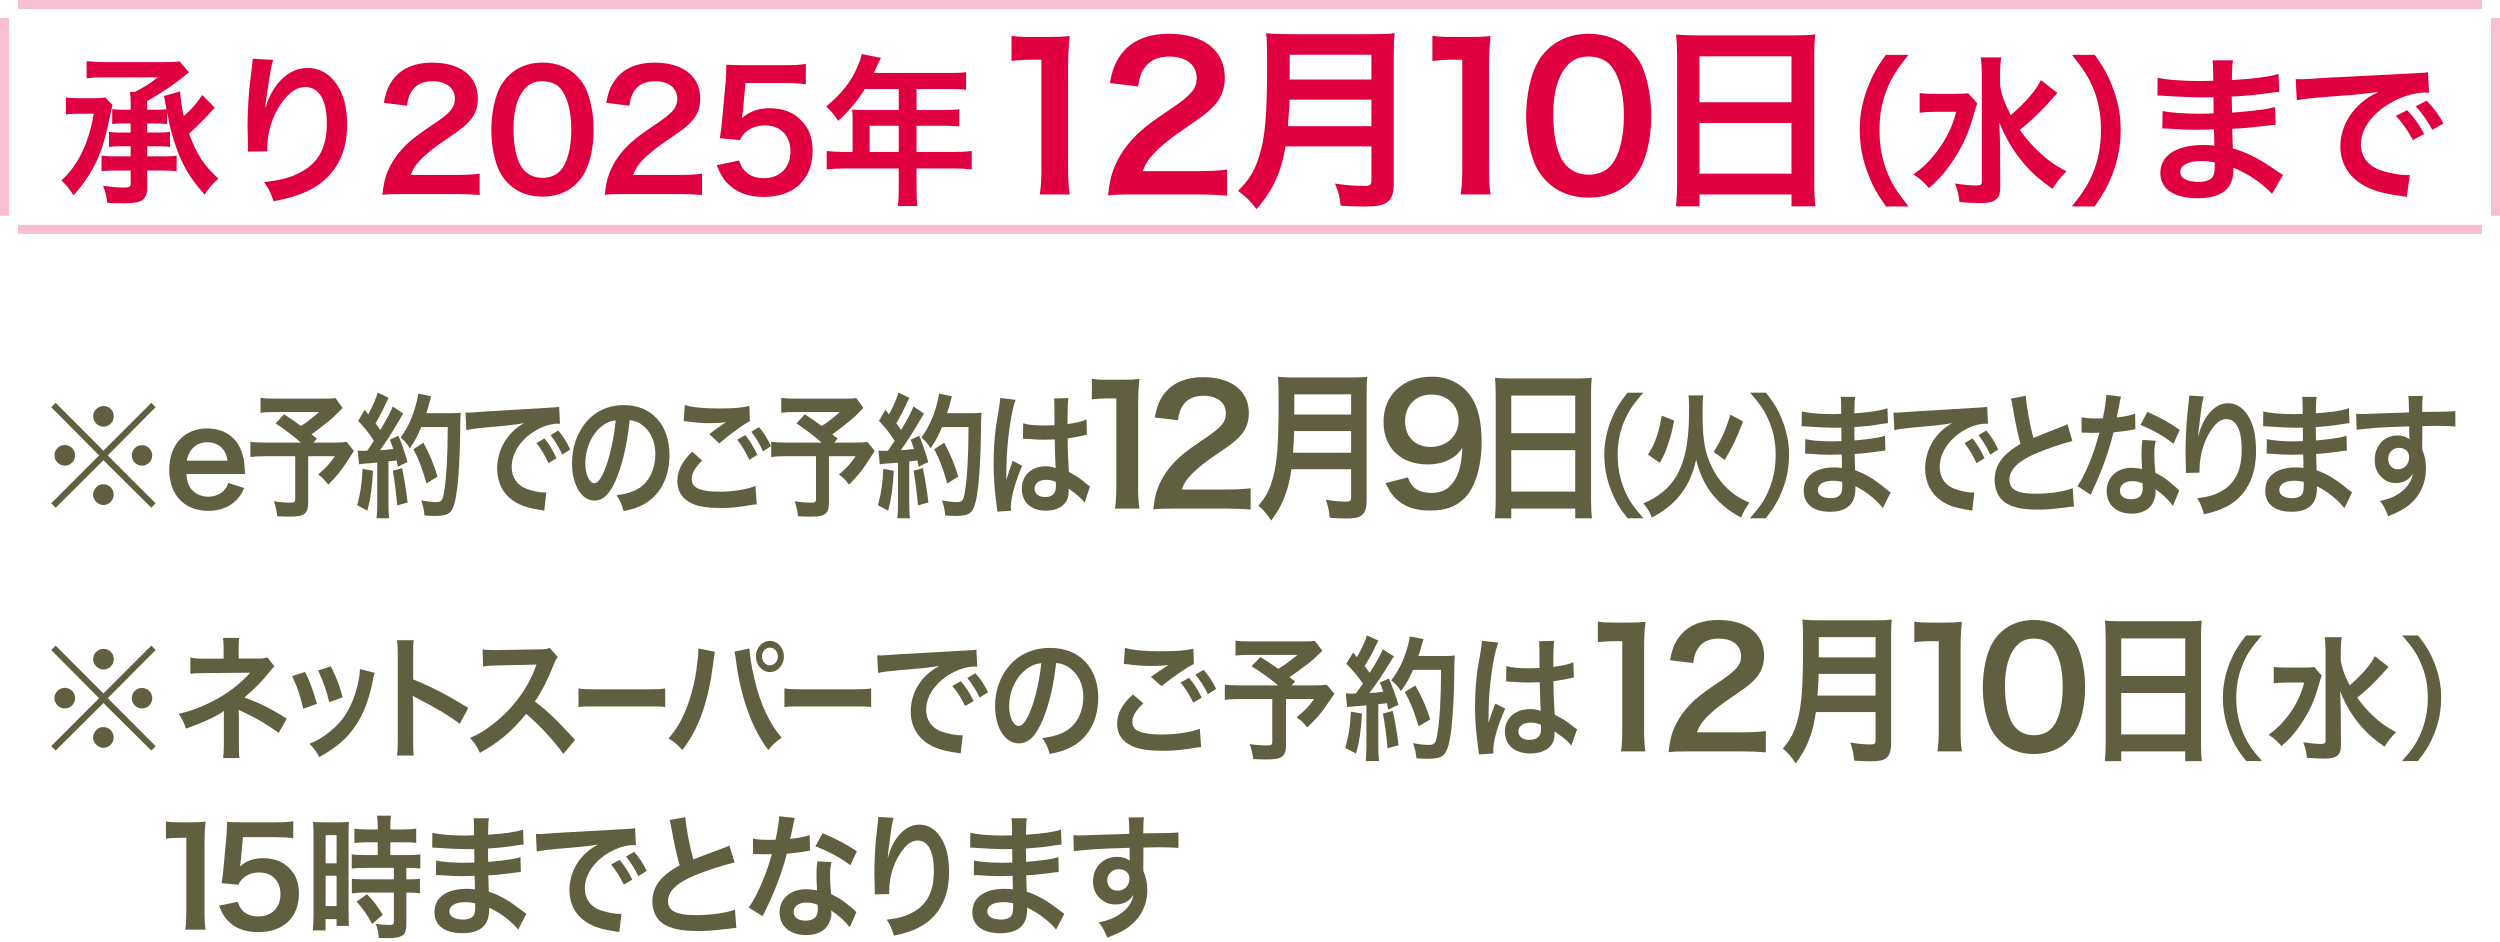 <?xml version="1.0" encoding="UTF-8"?>
<svg id="_レイヤー_2" xmlns="http://www.w3.org/2000/svg" version="1.1" viewBox="0 0 556 209.53">
  <!-- Generator: Adobe Illustrator 29.8.2, SVG Export Plug-In . SVG Version: 2.1.1 Build 3)  -->
  <defs>
    <style>
      .st0, .st1 {
        fill: #e00040;
      }

      .st1 {
        isolation: isolate;
        opacity: .25;
      }

      .st2 {
        fill: #606040;
      }
    </style>
  </defs>
  <g>
    <path class="st2" d="M33.649,89.582l.96.989-10.649,10.71,10.649,10.649-.96.99-10.649-10.56-10.62,10.56-.99-.99,10.65-10.649-10.65-10.71.99-.989,10.62,10.649,10.649-10.649ZM16.7,101.251c0,1.29-1.02,2.311-2.28,2.311s-2.31-1.051-2.31-2.311,1.02-2.279,2.31-2.279c1.26,0,2.28,1.02,2.28,2.279ZM25.279,110.011c0,1.26-1.05,2.31-2.28,2.31-1.2,0-2.31-1.109-2.31-2.31,0-1.14,1.08-2.31,2.1-2.31.03,0,.06,0,.09.029q.03.03.06.03l.06-.06c1.26,0,2.28,1.02,2.28,2.31ZM25.309,92.581c0,1.29-1.02,2.311-2.28,2.311s-2.31-1.05-2.31-2.311c0-1.26,1.05-2.279,2.31-2.279s2.28,1.02,2.28,2.279ZM33.859,101.281c0,1.26-1.02,2.28-2.28,2.28s-2.28-1.02-2.28-2.28,1.02-2.28,2.28-2.28,2.28,1.02,2.28,2.28Z"/>
    <path class="st2" d="M41.45,105.421c.15,1.65.42,2.49,1.11,3.36.87,1.079,2.22,1.68,3.75,1.68,1.47,0,2.73-.54,3.6-1.5.36-.42.57-.75.87-1.56l3.54,1.14c-.69,1.44-1.08,2.01-1.83,2.76-1.56,1.53-3.66,2.31-6.18,2.31-5.31,0-8.669-3.54-8.669-9.149,0-5.55,3.33-9.18,8.46-9.18,3.51,0,6.269,1.74,7.47,4.74.57,1.44.78,2.519.87,4.56,0,.06,0,.15.06.84h-13.049ZM50.6,102.451c-.21-1.32-.57-2.13-1.32-2.88-.81-.81-1.83-1.2-3.24-1.2-2.34,0-4.05,1.56-4.5,4.08h9.06Z"/>
    <path class="st2" d="M76.19,90.722c-1.708,1.77-1.861,1.92-2.958,2.85-1.555,1.23-2.626,2.07-3.952,3.03.561.42.586.45,1.198.93l-.765.9h4.564c1.479,0,2.295-.06,2.83-.15l1.606,2.01c-.025.03-.586.87-1.657,2.55-1.198,1.86-2.167,3.061-4.054,4.95-.816-1.08-1.3-1.59-2.244-2.25,1.887-1.65,2.55-2.4,3.697-4.08h-5.915v10.319c0,2.46-.841,3.12-3.978,3.12-.842,0-2.116-.03-2.907-.09-.153-1.32-.332-2.13-.74-3.33,1.53.24,2.422.3,3.723.3.842,0,1.02-.149,1.02-.81v-9.51h-6.757c-1.428,0-2.32.06-3.212.181v-3.391c.816.12,1.683.181,3.34.181h7.879c-2.167-1.86-3.468-2.82-5.609-4.26l1.861-2.04c1.683,1.08,2.244,1.5,3.748,2.609,1.3-.81,1.836-1.2,4.054-3.09h-9.944c-1.632,0-2.218.03-3.085.15v-3.33c.892.15,1.657.18,3.136.18h11.346c1.122,0,1.581-.029,2.193-.12l1.581,2.19Z"/>
    <path class="st2" d="M82.95,104.701c-.179,3.75-.536,6.269-1.25,8.88l-2.269-1.23c.714-2.58,1.045-4.649,1.199-8.069l2.32.42ZM79.559,100.171c.383.06.587.09,1.097.09.178,0,.434,0,1.02-.029.867-1.26.969-1.41,1.478-2.19-1.377-2.069-1.632-2.399-3.493-4.439l1.454-2.49c.357.51.51.69.765,1.05.969-1.739,1.861-3.779,2.117-4.859l2.422,1.17c-.153.27-.255.479-.535,1.08-.586,1.38-1.734,3.569-2.372,4.59.434.6.714.96,1.071,1.5,1.657-2.82,2.397-4.26,2.753-5.25l2.346,1.59c-.255.33-.408.63-.841,1.38-1.428,2.49-3.212,5.28-4.309,6.75,1.504-.09,1.606-.09,2.907-.271-.23-.75-.332-1.05-.739-2.039l1.912-.9c.663,1.53,1.352,3.54,2.014,5.85l-2.142,1.05c-.127-.69-.178-.93-.28-1.41-.765.091-1.352.181-1.81.21v9.45c0,1.5.051,2.31.153,3.21h-2.805c.102-.9.153-1.71.153-3.21v-9.18c-1.097.09-1.887.15-2.397.21-1.096.09-1.173.09-1.657.18l-.281-3.09ZM89.426,104.101c.536,2.641.943,5.13,1.224,7.65l-2.32.66c-.179-2.311-.536-5.34-.969-7.71l2.065-.601ZM93.685,94.982c-.918,2.16-1.352,3-2.55,4.74-.51-.931-1.097-1.62-2.04-2.431,1.275-1.71,2.346-3.84,3.009-5.97.484-1.5.79-2.79.918-3.779l2.856.6q-.127.39-.331,1.23c-.332,1.23-.434,1.59-.74,2.519h5.559c1.071,0,1.53-.03,2.091-.12q-.102.96-.127,5.22c-.025,3.42-.306,8.64-.586,11.1-.408,3.45-.867,5.1-1.708,5.88-.586.54-1.606.78-3.264.78-.663,0-1.453-.03-2.371-.12-.127-1.32-.306-2.07-.714-3.36,1.3.271,2.448.391,3.34.391,1.147,0,1.428-.36,1.734-2.221.51-2.909.816-8.22.816-14.459h-5.89ZM94.857,107.521c-1.071-3.659-1.581-5.01-2.907-7.619l2.218-1.44c1.504,2.82,2.167,4.44,3.136,7.53l-2.448,1.529Z"/>
    <path class="st2" d="M103.529,91.741c.561.03.841.03.969.03q.459,0,4.207-.3c1.861-.12,6.221-.391,13.029-.78,2.091-.12,2.218-.12,2.627-.24l.178,3.811q-.28-.03-.535-.03c-1.53,0-3.417.6-5.048,1.62-3.238,1.98-5.151,4.979-5.151,8.01,0,2.34,1.25,4.14,3.391,4.89,1.25.45,2.881.78,3.799.78.025,0,.255,0,.51-.03l-.459,4.08c-.331-.091-.382-.091-.867-.181-2.805-.42-4.411-.96-5.966-1.98-2.346-1.56-3.646-4.11-3.646-7.229,0-2.55.867-5.07,2.422-7.05.969-1.23,1.887-2.04,3.544-3.03-2.065.36-3.647.54-8.593.96-2.269.21-3.442.39-4.232.6l-.179-3.93ZM121.097,97.501c1.122,1.41,1.81,2.55,2.677,4.41l-1.785,1.11c-.842-1.83-1.556-3.03-2.677-4.471l1.785-1.05ZM125.049,101.131c-.765-1.649-1.606-3.06-2.601-4.35l1.708-1.05c1.147,1.38,1.861,2.519,2.652,4.229l-1.759,1.17Z"/>
    <path class="st2" d="M137.392,105.692c-1.454,3.869-3.085,5.64-5.176,5.64-2.907,0-4.998-3.481-4.998-8.31,0-3.3.995-6.391,2.805-8.73,2.142-2.76,5.151-4.199,8.771-4.199,6.119,0,10.097,4.38,10.097,11.129,0,5.19-2.294,9.33-6.196,11.19-1.224.6-2.218.899-4.003,1.26-.434-1.59-.739-2.25-1.556-3.51,2.346-.36,3.876-.84,5.074-1.65,2.218-1.44,3.544-4.29,3.544-7.5,0-2.88-1.096-5.22-3.136-6.659-.79-.54-1.454-.78-2.576-.9-.484,4.71-1.377,8.85-2.651,12.24ZM133.644,94.951c-2.142,1.8-3.468,4.89-3.468,8.1,0,2.46.892,4.41,2.014,4.41.841,0,1.708-1.26,2.627-3.84.969-2.7,1.81-6.75,2.116-10.14-1.326.18-2.244.6-3.289,1.47Z"/>
    <path class="st2" d="M156.16,102.421c-1.606,1.59-2.32,2.85-2.32,4.14,0,1.95,1.861,2.79,6.17,2.79,3.034,0,6.374-.54,8.006-1.29l.281,4.11c-.459.029-.536.029-1.122.12-3.06.54-4.691.69-6.884.69-2.779,0-5.023-.33-6.375-.99-2.192-1.02-3.264-2.669-3.264-5.01,0-2.31.995-4.289,3.29-6.539l2.218,1.98ZM152.284,90.092c1.963.54,4.233.75,7.649.75,3.238,0,5.048-.15,6.731-.57l.102,3.39c-1.53.78-4.666,3.09-6.808,4.95l-2.218-2.07c1.606-1.199,1.887-1.409,2.524-1.83.255-.18.332-.239.663-.479.204-.12.23-.12.56-.36-1.122.181-2.218.24-3.824.24-1.3,0-3.417-.149-4.666-.36-.306-.029-.485-.06-.586-.06-.051,0-.179-.03-.357-.03l.229-3.569ZM165.747,96.751c1.122,1.41,1.81,2.55,2.677,4.41l-1.785,1.11c-.842-1.83-1.556-3.03-2.677-4.47l1.785-1.051ZM169.699,100.381c-.765-1.649-1.606-3.06-2.601-4.35l1.708-1.05c1.147,1.38,1.861,2.519,2.652,4.229l-1.759,1.17Z"/>
    <path class="st2" d="M192.012,90.722c-1.708,1.77-1.861,1.92-2.958,2.85-1.555,1.23-2.626,2.07-3.952,3.03.561.42.586.45,1.198.93l-.765.9h4.564c1.479,0,2.295-.06,2.83-.15l1.606,2.01c-.025.03-.586.87-1.657,2.55-1.198,1.86-2.167,3.061-4.054,4.95-.816-1.08-1.3-1.59-2.244-2.25,1.887-1.65,2.55-2.4,3.697-4.08h-5.915v10.319c0,2.46-.841,3.12-3.978,3.12-.842,0-2.116-.03-2.907-.09-.153-1.32-.332-2.13-.74-3.33,1.53.24,2.422.3,3.723.3.842,0,1.02-.149,1.02-.81v-9.51h-6.757c-1.428,0-2.32.06-3.212.181v-3.391c.816.12,1.683.181,3.34.181h7.879c-2.167-1.86-3.468-2.82-5.609-4.26l1.861-2.04c1.683,1.08,2.244,1.5,3.748,2.609,1.3-.81,1.836-1.2,4.054-3.09h-9.944c-1.632,0-2.218.03-3.085.15v-3.33c.892.15,1.657.18,3.136.18h11.346c1.122,0,1.581-.029,2.193-.12l1.581,2.19Z"/>
    <path class="st2" d="M198.771,104.701c-.179,3.75-.536,6.269-1.25,8.88l-2.269-1.23c.714-2.58,1.045-4.649,1.199-8.069l2.32.42ZM195.38,100.171c.382.06.586.09,1.096.09.178,0,.434,0,1.02-.029.867-1.26.969-1.41,1.478-2.19-1.377-2.069-1.632-2.399-3.493-4.439l1.454-2.49c.357.51.51.69.765,1.05.969-1.739,1.861-3.779,2.117-4.859l2.422,1.17c-.153.27-.255.479-.535,1.08-.586,1.38-1.734,3.569-2.372,4.59.434.6.714.96,1.071,1.5,1.657-2.82,2.397-4.26,2.753-5.25l2.346,1.59c-.255.33-.408.63-.841,1.38-1.428,2.49-3.212,5.28-4.309,6.75,1.504-.09,1.606-.09,2.907-.271-.23-.75-.332-1.05-.739-2.039l1.912-.9c.663,1.53,1.352,3.54,2.014,5.85l-2.142,1.05c-.127-.69-.178-.93-.28-1.41-.765.091-1.352.181-1.81.21v9.45c0,1.5.051,2.31.153,3.21h-2.805c.102-.9.153-1.71.153-3.21v-9.18c-1.097.09-1.887.15-2.397.21-1.096.09-1.173.09-1.657.18l-.28-3.09ZM205.247,104.101c.536,2.641.943,5.13,1.224,7.65l-2.32.66c-.179-2.311-.536-5.34-.969-7.71l2.065-.601ZM209.505,94.982c-.918,2.16-1.352,3-2.55,4.74-.51-.931-1.097-1.62-2.04-2.431,1.275-1.71,2.346-3.84,3.009-5.97.484-1.5.79-2.79.918-3.779l2.856.6q-.128.39-.332,1.23c-.332,1.23-.434,1.59-.74,2.519h5.559c1.071,0,1.53-.03,2.091-.12q-.102.96-.127,5.22c-.025,3.42-.306,8.64-.586,11.1-.408,3.45-.867,5.1-1.708,5.88-.586.54-1.606.78-3.264.78-.663,0-1.453-.03-2.371-.12-.127-1.32-.306-2.07-.714-3.36,1.3.271,2.448.391,3.34.391,1.147,0,1.428-.36,1.734-2.221.51-2.909.816-8.22.816-14.459h-5.89ZM210.678,107.521c-1.071-3.659-1.581-5.01-2.907-7.619l2.218-1.44c1.504,2.82,2.167,4.44,3.136,7.53l-2.448,1.529Z"/>
    <path class="st2" d="M221.797,113.791c-.025-.301-.025-.48-.127-1.17-.484-3.511-.689-6.391-.689-9.54,0-2.7.153-5.34.484-7.949q.128-.9.689-4.29c.179-1.05.281-1.92.281-2.22v-.12l3.442.42c-1.045,2.609-2.014,9.839-2.04,15.06q-.025,1.079-.025,1.56v.479c0,.24,0,.301-.026.631h.026q.127-.33.306-.87c.051-.21.179-.54.306-1.02q.23-.63.484-1.35c.051-.09.077-.18.306-.93l2.116,1.109c-1.504,3.481-2.524,7.2-2.524,9.18,0,.21,0,.24.051.81l-3.06.21ZM227.56,94.142c1.198.359,2.524.479,4.615.479.893,0,1.454,0,2.346-.06,0-1.77-.025-3.269-.025-4.5,0-.66-.025-1.11-.076-1.44l3.187-.091c-.127.841-.179,2.28-.179,4.41v1.38c1.326-.18,2.448-.42,3.442-.72q.153-.06.561-.24l.204-.06.102,3.39c-.255.03-.28.03-.739.149-.867.211-2.193.48-3.544.66v.66c0,1.68,0,1.74.255,6.78,1.836,1.02,2.473,1.44,4.003,2.729.332.27.459.36.714.51l-1.224,3.63c-.434-.6-1.198-1.38-1.913-1.92-.867-.66-1.453-1.109-1.606-1.23v.42c0,.66-.077,1.26-.204,1.68-.586,1.77-2.371,2.82-4.845,2.82-3.34,0-5.38-1.86-5.38-4.92,0-2.91,2.167-4.95,5.252-4.95.943,0,1.581.12,2.269.42-.077-.75-.102-2.22-.204-6.39-1.02.03-1.632.06-2.295.06-.943,0-1.963-.03-3.162-.15-.357,0-.637-.03-.765-.03-.23-.03-.383-.03-.434-.03-.127-.029-.204-.029-.255-.029-.026,0-.077,0-.153.029l.051-3.449ZM232.736,106.711c-1.632,0-2.652.75-2.652,1.98,0,1.11.918,1.86,2.346,1.86.943,0,1.683-.33,2.065-.93.23-.36.332-.81.332-1.62v-.81c-.841-.359-1.326-.479-2.091-.479Z"/>
    <path class="st2" d="M247.975,113.112c.216-1.403.288-2.808.288-4.679v-19.834h-1.728c-1.332,0-2.376.072-3.708.216v-4.571c1.116.18,1.908.216,3.6.216h3.312c1.835,0,2.376-.036,3.671-.18-.216,2.124-.288,3.779-.288,5.939v18.214c0,1.907.072,3.203.288,4.679h-5.436Z"/>
    <path class="st2" d="M261.152,113.112c-2.808,0-3.384.036-4.644.181.216-2.052.468-3.312.936-4.607.972-2.628,2.591-4.932,4.931-7.056,1.26-1.115,2.34-1.943,5.939-4.356,3.312-2.268,4.319-3.455,4.319-5.291,0-2.448-1.908-3.96-4.967-3.96-2.088,0-3.672.721-4.572,2.124-.612.864-.864,1.656-1.116,3.312l-5.147-.612c.504-2.735,1.152-4.211,2.484-5.759,1.8-2.088,4.644-3.204,8.243-3.204,6.299,0,10.187,3.024,10.187,7.955,0,2.376-.792,4.104-2.556,5.76-1.008.935-1.368,1.224-6.047,4.428-1.584,1.115-3.383,2.627-4.283,3.6-1.08,1.151-1.512,1.871-2.052,3.239h10.079c2.268,0,4.067-.108,5.255-.288v4.751c-1.692-.144-3.132-.216-5.436-.216h-11.554Z"/>
    <path class="st2" d="M287.207,104.365c-.275,1.836-.52,3.024-.888,4.284-.826,2.735-1.866,4.823-3.609,7.127-.888-1.404-1.652-2.304-2.846-3.312,1.713-2.016,2.57-3.636,3.273-6.335.918-3.348,1.224-7.56,1.224-16.918,0-2.592-.03-4.176-.152-5.436,1.192.144,2.019.18,3.579.18h12.758c1.683,0,2.509-.036,3.549-.18-.122.972-.153,1.943-.153,4.067v23.325c0,1.8-.336,2.844-1.102,3.42-.673.539-1.529.72-3.549.72-.979,0-1.988-.036-3.549-.144-.184-1.728-.367-2.556-.887-4.031,1.56.288,3.243.432,4.497.432.918,0,1.132-.18,1.132-.972v-6.228h-13.277ZM300.484,100.695v-4.823h-12.666c0,1.115-.06,1.907-.244,4.823h12.91ZM300.484,92.199v-4.499h-12.635v4.499h12.635Z"/>
    <path class="st2" d="M313.099,106.165c.433,1.044.685,1.513,1.116,1.98.899.972,2.304,1.476,4.14,1.476,1.728,0,3.06-.468,4.067-1.476,1.8-1.728,2.628-4.319,2.808-8.567-.684,1.008-1.08,1.44-1.908,2.052-1.619,1.116-3.455,1.656-5.831,1.656-5.976,0-9.791-3.672-9.791-9.467,0-3.672,1.62-6.659,4.572-8.459,1.655-1.044,3.815-1.584,6.299-1.584,4.607,0,8.387,2.699,9.898,7.091.685,1.944,1.044,4.5,1.044,7.451,0,5.436-1.44,10.187-3.815,12.49-1.907,1.908-4.247,2.736-7.667,2.736-3.023,0-5.147-.648-6.947-2.088-1.224-.972-1.907-1.908-2.951-3.996l4.967-1.296ZM324.401,93.531c0-3.384-2.483-5.796-6.047-5.796-3.456,0-5.867,2.448-5.867,5.903,0,3.492,2.231,5.76,5.723,5.76,3.528,0,6.191-2.519,6.191-5.867Z"/>
    <path class="st2" d="M332.648,87.844c0-1.403-.061-2.664-.153-3.852.98.144,1.989.18,3.397.18h14.808c1.438,0,2.386-.035,3.304-.18-.122,1.368-.153,2.412-.153,3.672v23.253c0,1.872.061,3.06.184,4.356h-3.701v-2.16h-14.227v2.16h-3.641c.122-1.224.184-2.664.184-4.356v-23.073ZM336.106,96.339h14.227v-8.352h-14.227v8.352ZM336.106,109.333h14.227v-9.215h-14.227v9.215Z"/>
    <path class="st2" d="M361.957,115.261c-1.92-2.46-2.7-3.81-3.63-6.12-1.02-2.64-1.53-5.189-1.53-7.949,0-2.67.48-5.13,1.5-7.74.93-2.31,1.74-3.659,3.63-6.119h3.54c-2.28,2.609-3.18,3.96-4.11,6.06-1.08,2.43-1.59,4.979-1.59,7.8,0,2.88.54,5.519,1.62,8.01.93,2.13,1.86,3.479,4.11,6.06h-3.54Z"/>
    <path class="st2" d="M378.808,87.932c-.128.84-.153,1.47-.153,4.229,0,4.8.383,7.561,1.402,10.229,1.122,2.851,2.856,5.28,4.972,7.021,1.275,1.02,2.397,1.68,4.055,2.399-.893,1.23-1.275,1.86-1.861,3.3-2.474-1.29-4.436-2.85-6.146-4.859-1.81-2.19-3.06-4.74-3.85-8.01-.816,3.63-2.192,6.42-4.283,8.699-1.48,1.59-3.111,2.851-5.584,4.17-.484-1.29-.943-2.069-1.887-3.149,3.416-1.47,5.839-3.45,7.394-6.15,1.046-1.8,1.887-4.35,2.269-6.839.357-2.311.51-4.62.51-7.891,0-1.68-.025-2.399-.127-3.149h3.289ZM366.518,101.131c1.02-1.649,1.428-2.55,1.989-4.199.459-1.44.714-2.431,1.045-4.5l2.779,1.109c-.408,2.13-.689,3.24-1.249,4.95-.612,1.89-.995,2.76-1.938,4.439l-2.626-1.8ZM381.128,100.531c1.784-2.94,2.702-4.979,3.723-8.31l2.805,1.5c-1.505,3.93-2.168,5.34-4.08,8.579l-2.447-1.77Z"/>
    <path class="st2" d="M389.183,115.261c2.25-2.58,3.18-3.93,4.11-6.06,1.08-2.49,1.62-5.101,1.62-8.01,0-2.851-.511-5.37-1.591-7.8-.93-2.1-1.829-3.45-4.109-6.06h3.54c1.92,2.46,2.699,3.81,3.63,6.119,1.02,2.61,1.5,5.04,1.5,7.74,0,2.79-.48,5.31-1.53,7.949-.93,2.311-1.71,3.66-3.63,6.12h-3.54Z"/>
    <path class="st2" d="M418.741,113.011c-1.122-1.47-2.881-3-4.717-4.11-.56-.359-.765-.449-1.377-.75v.33c0,1.891-.459,3.181-1.428,4.05-.969.87-2.346,1.29-4.207,1.29-3.723,0-5.864-1.71-5.864-4.68,0-3.269,2.524-5.189,6.808-5.189.612,0,1.045.03,1.708.12q0-.36-.025-.721v-.659q-.025-.42-.051-1.62c-1.224.03-2.015.06-2.55.06-1.556,0-2.499-.029-4.615-.21-.331-.029-.586-.029-.969-.029l.051-3.24c1.097.3,3.519.51,5.941.51.51,0,1.377-.03,2.091-.06,0-.271,0-1.29-.025-3-.816.03-1.225.03-1.606.03-1.25,0-4.539-.15-6.247-.301-.28-.029-.484-.029-.561-.029h-.407l.025-3.33c1.3.39,3.927.63,6.858.63.408,0,1.275-.03,1.912-.06-.025-3-.025-3.03-.127-3.78h3.238c-.128.81-.153,1.2-.179,3.66,3.468-.24,5.686-.57,7.344-1.141l.127,3.33q-.56.03-2.015.271c-2.243.359-3.237.449-5.481.6.025.75.025,1.11.051,2.97q1.275-.09,3.621-.39c1.606-.24,2.014-.3,3.161-.66l.077,3.3c-.434.03-1.071.12-1.658.21-.382.06-1.529.21-3.441.42-.357.03-.739.06-1.734.12q.077,2.91.102,3.63c2.243.78,4.232,1.95,6.986,4.229.434.33.56.45.918.69l-1.734,3.51ZM407.599,106.921c-2.065,0-3.314.78-3.314,2.07,0,1.109,1.097,1.8,2.907,1.8,1.07,0,1.861-.36,2.218-.96.204-.391.306-1.02.306-1.92v-.721c-.841-.21-1.351-.27-2.116-.27Z"/>
    <path class="st2" d="M421.114,91.741c.561.03.842.03.97.03q.458,0,4.207-.3c1.861-.12,6.221-.391,13.029-.78,2.091-.12,2.218-.12,2.626-.24l.179,3.811q-.28-.03-.536-.03c-1.529,0-3.416.6-5.048,1.62-3.238,1.98-5.151,4.979-5.151,8.01,0,2.34,1.25,4.14,3.392,4.89,1.249.45,2.881.78,3.8.78.025,0,.255,0,.51-.03l-.459,4.08c-.332-.091-.383-.091-.867-.181-2.805-.42-4.411-.96-5.967-1.98-2.346-1.56-3.646-4.11-3.646-7.229,0-2.55.866-5.07,2.422-7.05.969-1.23,1.887-2.04,3.544-3.03-2.065.36-3.647.54-8.593.96-2.269.21-3.441.39-4.232.6l-.179-3.93ZM438.683,97.501c1.122,1.41,1.81,2.55,2.677,4.41l-1.784,1.11c-.842-1.83-1.556-3.03-2.678-4.471l1.785-1.05ZM442.635,101.131c-.765-1.649-1.606-3.06-2.601-4.35l1.708-1.05c1.147,1.38,1.861,2.519,2.651,4.229l-1.759,1.17Z"/>
    <path class="st2" d="M450.541,88.022c.102,2.01.867,6.33,1.683,9.39q1.657-.72,6.604-2.64c.459-.18.587-.24.97-.45l1.096,3.78c-2.218.51-5.559,1.649-8.414,2.88-3.723,1.619-5.584,3.539-5.584,5.699,0,2.19,1.734,3.12,5.839,3.12,3.188,0,6.323-.45,8.236-1.23l.28,4.109c-.561,0-.689.03-2.065.21-2.754.33-4.182.45-5.967.45-3.544,0-5.762-.51-7.394-1.65-1.402-.989-2.219-2.85-2.219-5.01,0-2.01.816-3.93,2.269-5.369.994-.99,1.81-1.59,3.468-2.58-.638-2.43-1.071-4.44-1.709-8.13-.255-1.44-.28-1.5-.407-1.95l3.314-.63Z"/>
    <path class="st2" d="M471.705,88.202q-.152.569-.407,2.01c-.128.72-.255,1.319-.536,2.64,1.76-.21,3.086-.48,4.08-.84l.076,3.449c-.28.03-.331.03-.815.15-.918.18-2.474.39-4.055.54-.739,3-1.657,5.85-2.805,8.699-.586,1.471-.815,2.011-1.784,4.11q-.332.72-.485,1.08l-2.932-1.92c.893-1.38,1.606-2.731,2.474-4.8.994-2.4,1.428-3.63,2.397-7.08-1.147.03-1.301.03-1.606.03-.332,0-.484,0-1.02-.03l-1.352-.03v-3.42c.918.21,1.887.271,3.442.271.306,0,.739,0,1.3-.03.434-2.13.714-3.93.765-5.22l3.264.391ZM483.256,112.501c-.918-1.29-2.397-2.7-3.901-3.72.025.27.051.479.051.6,0,1.11-.433,2.399-1.096,3.18-.893,1.08-2.423,1.68-4.232,1.68-3.366,0-5.559-1.98-5.559-5.039,0-3.03,2.269-5.16,5.507-5.16.766,0,1.301.06,2.371.27-.076-1.38-.127-2.55-.127-3.449,0-1.17.051-2.04.204-3.03l2.958.181c-.256,1.109-.307,1.8-.307,3.029,0,1.2.051,2.4.23,4.11,1.836.96,2.091,1.109,4.028,2.76.383.3.485.42.893.81q.204.24.383.42l-1.402,3.36ZM474.204,107.011c-1.657,0-2.728.81-2.728,2.07,0,1.23.918,1.949,2.499,1.949,1.734,0,2.575-.84,2.575-2.519,0-.3-.051-1.02-.051-1.02-.893-.36-1.505-.48-2.295-.48ZM483.383,98.701c-2.218-1.74-4.487-3.03-7.343-4.2l1.53-2.909c3.008,1.35,4.921,2.399,7.189,4.019l-1.377,3.09Z"/>
    <path class="st2" d="M490.117,88.172c-.306,1.02-.434,1.8-.918,5.79-.179,1.26-.28,2.279-.332,2.999h.077q.051-.18.152-.659c.256-1.051.918-2.521,1.606-3.57,1.402-2.04,2.983-3.06,4.845-3.06,1.734,0,3.264.96,4.36,2.699,1.274,2.011,1.836,4.44,1.836,7.981,0,5.789-2.295,10.109-6.579,12.329-1.3.69-3.085,1.29-4.997,1.68-.51-1.71-.79-2.37-1.504-3.54,2.55-.329,4.028-.779,5.584-1.71,2.957-1.77,4.309-4.619,4.309-9.179,0-4.32-1.224-6.72-3.417-6.72-.969,0-1.861.51-2.753,1.59-1.989,2.43-3.213,6.119-3.213,9.69v.63l-3.06.06c.025-.18.025-.33.025-.39v-.57c-.025-.87-.077-3.09-.077-3.689,0-2.43.153-5.76.357-7.83l.383-3.72c.051-.51.076-.63.076-1.02l3.238.21Z"/>
    <path class="st2" d="M521.379,113.011c-1.122-1.47-2.881-3-4.717-4.11-.561-.359-.766-.449-1.377-.75v.33c0,1.891-.459,3.181-1.428,4.05-.97.87-2.346,1.29-4.207,1.29-3.723,0-5.865-1.71-5.865-4.68,0-3.269,2.524-5.189,6.809-5.189.611,0,1.045.03,1.708.12q0-.36-.025-.721v-.659q-.025-.42-.051-1.62c-1.225.03-2.015.06-2.55.06-1.556,0-2.499-.029-4.615-.21-.332-.029-.587-.029-.969-.029l.051-3.24c1.097.3,3.519.51,5.94.51.511,0,1.377-.03,2.091-.06,0-.271,0-1.29-.025-3-.815.03-1.224.03-1.606.03-1.249,0-4.538-.15-6.246-.301-.281-.029-.484-.029-.561-.029h-.408l.026-3.33c1.3.39,3.926.63,6.858.63.408,0,1.274-.03,1.912-.06-.025-3-.025-3.03-.127-3.78h3.238c-.128.81-.153,1.2-.179,3.66,3.468-.24,5.686-.57,7.343-1.141l.128,3.33q-.561.03-2.015.271c-2.243.359-3.238.449-5.481.6.025.75.025,1.11.051,2.97q1.274-.09,3.62-.39c1.606-.24,2.015-.3,3.162-.66l.076,3.3c-.434.03-1.07.12-1.657.21-.382.06-1.529.21-3.442.42-.356.03-.739.06-1.733.12q.076,2.91.102,3.63c2.244.78,4.233,1.95,6.986,4.229.434.33.561.45.918.69l-1.733,3.51ZM510.236,106.921c-2.065,0-3.314.78-3.314,2.07,0,1.109,1.097,1.8,2.906,1.8,1.071,0,1.861-.36,2.219-.96.204-.391.306-1.02.306-1.92v-.721c-.841-.21-1.352-.27-2.116-.27Z"/>
    <path class="st2" d="M538.693,99.301c0,.12.026.36.026.721.56,1.38.815,2.609.815,4.229,0,3.269-1.326,6.09-3.799,8.1-1.071.87-2.244,1.5-4.615,2.46-.714-1.86-.969-2.31-1.81-3.39,2.091-.48,3.137-.9,4.335-1.74,1.733-1.17,2.754-2.7,2.957-4.38-.739,1.38-2.064,2.13-3.748,2.13-1.173,0-2.091-.33-2.957-1.08-1.198-1.02-1.76-2.34-1.76-4.05,0-3.18,2.116-5.46,5.074-5.46,1.097,0,2.065.33,2.651.9q-.025-.15-.025-.36c-.025-.06-.025-1.739-.025-2.55-3.647.12-6.043.21-7.165.301q-3.85.329-4.538.449l-.102-3.569c.561.06.791.06,1.25.06.638,0,1.045,0,4.334-.149,1.657-.06,1.913-.06,4.004-.12q.841-.03,2.167-.09-.025-2.851-.153-3.63l3.213-.03c-.102.93-.102.99-.128,3.569,4.436-.029,6.426-.09,7.369-.21l.025,3.45c-.943-.09-2.167-.15-4.283-.15-.612,0-1.071,0-3.085.06v1.95l-.026,2.579ZM533.492,99.602c-1.3,0-2.371,1.079-2.371,2.399,0,1.38.893,2.37,2.167,2.37,1.453,0,2.499-1.14,2.499-2.7,0-1.26-.893-2.069-2.295-2.069Z"/>
    <path class="st2" d="M33.649,143.582l.96.989-10.649,10.71,10.649,10.649-.96.99-10.649-10.56-10.62,10.56-.99-.99,10.65-10.649-10.65-10.71.99-.989,10.62,10.649,10.649-10.649ZM16.7,155.251c0,1.29-1.02,2.311-2.28,2.311s-2.31-1.051-2.31-2.311,1.02-2.279,2.31-2.279c1.26,0,2.28,1.02,2.28,2.279ZM25.279,164.011c0,1.26-1.05,2.31-2.28,2.31-1.2,0-2.31-1.109-2.31-2.31,0-1.14,1.08-2.31,2.1-2.31.03,0,.06,0,.09.029q.03.03.06.03l.06-.06c1.26,0,2.28,1.02,2.28,2.31ZM25.309,146.581c0,1.29-1.02,2.311-2.28,2.311s-2.31-1.05-2.31-2.311c0-1.26,1.05-2.279,2.31-2.279s2.28,1.02,2.28,2.279ZM33.859,155.281c0,1.26-1.02,2.28-2.28,2.28s-2.28-1.02-2.28-2.28,1.02-2.28,2.28-2.28,2.28,1.02,2.28,2.28Z"/>
    <path class="st2" d="M49.625,168.601c.108-.81.162-1.68.162-2.67v-7.83c-.27.24-.459.36-.81.57-2.024,1.2-4.319,2.22-7.612,3.36-.513-1.44-.756-1.95-1.593-3.271,2.672-.63,4.778-1.41,7.504-2.79,3.131-1.59,6.046-3.779,8.368-6.359h-.567q-.162.03-9.879.09c-1.566,0-1.863.03-2.861.15v-3.63c.702.18,1.728.27,2.888.27h4.508v-2.46c-.027-1.109-.027-1.529-.135-2.159h3.617c-.108.569-.135,1.109-.135,2.1v2.49h4.561c.81,0,1.323-.091,1.835-.271l1.566,2.04c-.459.39-.486.42-1.188,1.29-1.511,1.95-2.915,3.359-5.506,5.609,3.266,1.141,6.208,2.61,9.42,4.71l-1.782,3.15c-2.753-1.98-4.858-3.21-8.232-4.8-.351-.181-.405-.181-.675-.33.027.359.054,1.199.054,1.47v6.6c0,1.32,0,1.8.135,2.67h-3.644Z"/>
    <path class="st2" d="M67.842,149.432c1.134,2.31,1.673,3.75,2.645,7.109l-3.05,1.08c-.702-3.03-1.242-4.62-2.457-7.26l2.861-.93ZM83.336,149.642c-.162.45-.216.6-.378,1.529-.783,4.08-1.997,7.38-3.725,9.99-1.998,3.029-4.238,4.979-8.233,7.229-.702-1.32-1.026-1.77-2.16-2.97,1.89-.81,2.996-1.47,4.589-2.76,3.158-2.55,4.967-5.61,6.127-10.41.351-1.47.486-2.519.486-3.449l3.293.84ZM73.592,148.201c1.431,2.97,1.943,4.29,2.618,6.9l-2.996,1.05c-.513-2.28-1.323-4.59-2.457-7.05l2.834-.9Z"/>
    <path class="st2" d="M88.3,168.03c.135-.96.162-1.77.162-3.359v-19.23c0-1.47-.054-2.25-.162-3.06h3.698c-.108.899-.108,1.29-.108,3.149v5.58c3.698,1.44,7.936,3.63,12.255,6.33l-1.89,3.539c-2.24-1.71-5.048-3.419-9.556-5.729-.621-.33-.702-.359-.917-.51.081.84.108,1.2.108,2.04v7.92c0,1.56.027,2.34.108,3.329h-3.698Z"/>
    <path class="st2" d="M125.304,167.671c-2.24-3.061-5.344-6.42-8.287-8.91-3.05,3.78-6.154,6.42-10.284,8.67-.756-1.56-1.08-2.04-2.187-3.33,2.079-.899,3.374-1.71,5.398-3.3,4.076-3.18,7.315-7.529,9.07-12.209l.297-.78q-.432.03-8.935.18c-1.296.03-2.024.09-2.942.24l-.108-3.84c.756.15,1.269.18,2.376.18h.648l9.502-.149c1.511-.03,1.728-.06,2.402-.33l1.781,2.04c-.351.449-.567.869-.864,1.619-1.242,3.21-2.564,5.82-4.211,8.28,1.701,1.26,3.158,2.519,4.994,4.35q.675.66,3.941,4.17l-2.591,3.12Z"/>
    <path class="st2" d="M128.654,153.091c.99.181,1.418.21,3.646.21h11.996c2.228,0,2.656-.029,3.646-.21v4.17c-.9-.149-1.148-.149-3.668-.149h-11.951c-2.521,0-2.769,0-3.668.149v-4.17Z"/>
    <path class="st2" d="M159.012,144.962c-.081.33-.108.359-.135.6l-.054.51-.135.87-.081.72c-1.134,8.61-3.239,14.52-6.856,19.14-1.269-1.35-1.782-1.8-3.078-2.58,1.62-1.8,2.727-3.63,3.86-6.39,1.161-2.79,2.106-6.51,2.537-10.29.162-1.23.243-2.249.243-2.909v-.42l3.698.75ZM166.678,144.212c.027,1.38.513,4.319,1.134,6.899,1.323,5.55,3.212,9.6,6.019,12.959-1.377.96-1.944,1.471-2.969,2.761-3.59-4.771-6.101-11.67-7.153-19.739-.162-1.23-.243-1.71-.378-2.16l3.347-.72ZM174.344,145.982c0,1.92-1.404,3.479-3.131,3.479-1.7,0-3.104-1.56-3.104-3.479,0-1.89,1.404-3.45,3.104-3.45,1.728,0,3.131,1.56,3.131,3.45ZM169.458,145.982c0,1.08.783,1.98,1.754,1.98.999,0,1.782-.9,1.782-1.98s-.783-1.95-1.782-1.95c-.972,0-1.754.87-1.754,1.95Z"/>
    <path class="st2" d="M174.455,153.091c.99.181,1.418.21,3.646.21h11.996c2.228,0,2.656-.029,3.646-.21v4.17c-.9-.149-1.148-.149-3.668-.149h-11.951c-2.521,0-2.769,0-3.668.149v-4.17Z"/>
    <path class="st2" d="M195.095,145.741c.594.03.891.03,1.026.03q.486,0,4.454-.3c1.97-.12,6.586-.391,13.793-.78,2.213-.12,2.348-.12,2.78-.24l.189,3.811q-.297-.03-.567-.03c-1.62,0-3.617.6-5.345,1.62-3.428,1.98-5.453,4.979-5.453,8.01,0,2.34,1.323,4.14,3.59,4.89,1.322.45,3.05.78,4.021.78.027,0,.27,0,.54-.03l-.486,4.08c-.351-.091-.405-.091-.918-.181-2.969-.42-4.669-.96-6.316-1.98-2.483-1.56-3.86-4.11-3.86-7.229,0-2.55.918-5.07,2.564-7.05,1.026-1.23,1.998-2.04,3.752-3.03-2.187.36-3.86.54-9.097.96-2.402.21-3.644.39-4.481.6l-.189-3.93ZM213.693,151.501c1.188,1.41,1.917,2.55,2.834,4.41l-1.89,1.11c-.891-1.83-1.647-3.03-2.834-4.471l1.89-1.05ZM217.877,155.131c-.81-1.649-1.701-3.06-2.753-4.35l1.808-1.05c1.215,1.38,1.971,2.519,2.808,4.229l-1.863,1.17Z"/>
    <path class="st2" d="M232.073,159.692c-1.539,3.869-3.266,5.64-5.479,5.64-3.077,0-5.29-3.481-5.29-8.31,0-3.3,1.053-6.391,2.969-8.73,2.268-2.76,5.453-4.199,9.286-4.199,6.478,0,10.689,4.38,10.689,11.129,0,5.19-2.429,9.33-6.559,11.19-1.296.6-2.349.899-4.238,1.26-.459-1.59-.783-2.25-1.647-3.51,2.483-.36,4.103-.84,5.372-1.65,2.349-1.44,3.752-4.29,3.752-7.5,0-2.88-1.161-5.22-3.32-6.659-.837-.54-1.539-.78-2.726-.9-.513,4.71-1.458,8.85-2.808,12.24ZM228.105,148.951c-2.268,1.8-3.671,4.89-3.671,8.1,0,2.46.945,4.41,2.132,4.41.891,0,1.809-1.26,2.78-3.84,1.026-2.7,1.917-6.75,2.24-10.14-1.403.18-2.375.6-3.482,1.47Z"/>
    <path class="st2" d="M254.286,156.421c-1.7,1.59-2.456,2.85-2.456,4.14,0,1.95,1.97,2.79,6.532,2.79,3.212,0,6.748-.54,8.476-1.29l.297,4.11c-.486.029-.567.029-1.188.12-3.239.54-4.967.69-7.288.69-2.942,0-5.318-.33-6.748-.99-2.322-1.02-3.455-2.669-3.455-5.01,0-2.31,1.052-4.289,3.482-6.539l2.348,1.98ZM250.184,144.092c2.078.54,4.481.75,8.098.75,3.428,0,5.345-.15,7.126-.57l.108,3.39c-1.62.78-4.939,3.09-7.207,4.95l-2.348-2.07c1.7-1.199,1.997-1.409,2.672-1.83.27-.18.351-.239.702-.479.216-.12.243-.12.594-.36-1.188.181-2.348.24-4.049.24-1.377,0-3.617-.149-4.94-.36-.324-.029-.513-.06-.621-.06-.054,0-.189-.03-.378-.03l.243-3.569ZM264.435,150.751c1.188,1.41,1.917,2.55,2.834,4.41l-1.89,1.11c-.891-1.83-1.647-3.03-2.834-4.47l1.89-1.051ZM268.62,154.381c-.81-1.649-1.701-3.06-2.753-4.35l1.809-1.05c1.214,1.38,1.97,2.519,2.807,4.229l-1.862,1.17Z"/>
    <path class="st2" d="M294.099,144.722c-1.809,1.77-1.971,1.92-3.131,2.85-1.647,1.23-2.78,2.07-4.185,3.03.595.42.621.45,1.27.93l-.81.9h4.832c1.565,0,2.43-.06,2.996-.15l1.7,2.01c-.026.03-.62.87-1.754,2.55-1.269,1.86-2.295,3.061-4.292,4.95-.864-1.08-1.377-1.59-2.375-2.25,1.997-1.65,2.699-2.4,3.913-4.08h-6.262v10.319c0,2.46-.891,3.12-4.211,3.12-.891,0-2.24-.03-3.077-.09-.162-1.32-.351-2.13-.783-3.33,1.62.24,2.564.3,3.941.3.891,0,1.079-.149,1.079-.81v-9.51h-7.152c-1.512,0-2.457.06-3.401.181v-3.391c.864.12,1.782.181,3.536.181h8.341c-2.295-1.86-3.671-2.82-5.939-4.26l1.971-2.04c1.781,1.08,2.375,1.5,3.968,2.609,1.377-.81,1.943-1.2,4.292-3.09h-10.527c-1.728,0-2.348.03-3.266.15v-3.33c.945.15,1.754.18,3.32.18h12.011c1.188,0,1.674-.029,2.321-.12l1.674,2.19Z"/>
    <path class="st2" d="M302.897,158.701c-.19,3.75-.567,6.269-1.323,8.88l-2.402-1.23c.756-2.58,1.107-4.649,1.269-8.069l2.457.42ZM299.307,154.171c.404.06.62.09,1.16.09.19,0,.459,0,1.08-.029.917-1.26,1.025-1.41,1.565-2.19-1.458-2.069-1.728-2.399-3.698-4.439l1.539-2.49c.378.51.539.69.81,1.05,1.025-1.739,1.971-3.779,2.24-4.859l2.564,1.17c-.162.27-.271.479-.567,1.08-.62,1.38-1.835,3.569-2.51,4.59.459.6.756.96,1.134,1.5,1.754-2.82,2.537-4.26,2.915-5.25l2.483,1.59c-.271.33-.432.63-.891,1.38-1.512,2.49-3.401,5.28-4.562,6.75,1.593-.09,1.701-.09,3.077-.271-.242-.75-.351-1.05-.782-2.039l2.024-.9c.702,1.53,1.431,3.54,2.133,5.85l-2.268,1.05c-.135-.69-.19-.93-.297-1.41-.81.091-1.431.181-1.917.21v9.45c0,1.5.054,2.31.162,3.21h-2.969c.107-.9.161-1.71.161-3.21v-9.18c-1.16.09-1.997.15-2.537.21-1.16.09-1.241.09-1.754.18l-.297-3.09ZM309.752,158.101c.567,2.641.999,5.13,1.296,7.65l-2.456.66c-.19-2.311-.567-5.34-1.025-7.71l2.186-.601ZM314.26,148.982c-.972,2.16-1.431,3-2.699,4.74-.539-.931-1.16-1.62-2.159-2.431,1.35-1.71,2.483-3.84,3.186-5.97.513-1.5.837-2.79.972-3.779l3.023.6q-.136.39-.352,1.23c-.351,1.23-.459,1.59-.782,2.519h5.884c1.134,0,1.62-.03,2.214-.12q-.108.96-.135,5.22c-.027,3.42-.324,8.64-.621,11.1-.432,3.45-.918,5.1-1.809,5.88-.621.54-1.7.78-3.455.78-.702,0-1.539-.03-2.511-.12-.135-1.32-.323-2.07-.756-3.36,1.377.271,2.592.391,3.536.391,1.215,0,1.512-.36,1.836-2.221.54-2.909.863-8.22.863-14.459h-6.235ZM315.502,161.521c-1.134-3.659-1.674-5.01-3.077-7.619l2.349-1.44c1.592,2.82,2.294,4.44,3.319,7.53l-2.591,1.529Z"/>
    <path class="st2" d="M328.916,167.791c-.027-.301-.027-.48-.136-1.17-.513-3.511-.729-6.391-.729-9.54,0-2.7.162-5.34.513-7.949q.135-.9.73-4.29c.189-1.05.297-1.92.297-2.22v-.12l3.644.42c-1.106,2.609-2.133,9.839-2.159,15.06q-.027,1.079-.027,1.56v.479c0,.24,0,.301-.026.631h.026q.135-.33.324-.87c.054-.21.189-.54.324-1.02q.242-.63.513-1.35c.054-.09.081-.18.323-.93l2.241,1.109c-1.593,3.481-2.673,7.2-2.673,9.18,0,.21,0,.24.054.81l-3.238.21ZM335.016,148.142c1.269.359,2.673.479,4.886.479.945,0,1.539,0,2.483-.06,0-1.77-.026-3.269-.026-4.5,0-.66-.027-1.11-.081-1.44l3.374-.091c-.135.841-.19,2.28-.19,4.41v1.38c1.404-.18,2.592-.42,3.644-.72q.162-.06.594-.24l.216-.06.108,3.39c-.271.03-.297.03-.783.149-.918.211-2.321.48-3.752.66v.66c0,1.68,0,1.74.27,6.78,1.943,1.02,2.618,1.44,4.238,2.729.351.27.485.36.756.51l-1.296,3.63c-.459-.6-1.269-1.38-2.024-1.92-.918-.66-1.538-1.109-1.7-1.23v.42c0,.66-.081,1.26-.216,1.68-.621,1.77-2.511,2.82-5.129,2.82-3.536,0-5.695-1.86-5.695-4.92,0-2.91,2.294-4.95,5.561-4.95.998,0,1.673.12,2.402.42-.081-.75-.108-2.22-.216-6.39-1.08.03-1.728.06-2.43.06-.999,0-2.078-.03-3.348-.15-.378,0-.675-.03-.81-.03-.243-.03-.404-.03-.459-.03-.135-.029-.216-.029-.27-.029-.027,0-.081,0-.162.029l.054-3.449ZM340.495,160.711c-1.728,0-2.807.75-2.807,1.98,0,1.11.972,1.86,2.483,1.86.998,0,1.781-.33,2.187-.93.242-.36.351-.81.351-1.62v-.81c-.891-.359-1.403-.479-2.214-.479Z"/>
    <path class="st2" d="M360.505,167.113c.217-1.403.288-2.808.288-4.679v-19.834h-1.728c-1.332,0-2.376.072-3.707.216v-4.571c1.115.18,1.907.216,3.6.216h3.312c1.835,0,2.375-.036,3.671-.18-.216,2.124-.288,3.779-.288,5.939v18.214c0,1.907.072,3.203.288,4.679h-5.436Z"/>
    <path class="st2" d="M375.737,167.113c-2.808,0-3.384.036-4.644.181.216-2.052.468-3.312.936-4.607.972-2.628,2.591-4.932,4.931-7.056,1.26-1.115,2.34-1.943,5.939-4.356,3.312-2.268,4.319-3.455,4.319-5.291,0-2.448-1.907-3.96-4.967-3.96-2.088,0-3.672.721-4.572,2.124-.611.864-.863,1.656-1.115,3.312l-5.147-.612c.504-2.735,1.151-4.211,2.483-5.759,1.8-2.088,4.644-3.204,8.243-3.204,6.299,0,10.187,3.024,10.187,7.955,0,2.376-.792,4.104-2.556,5.76-1.008.935-1.367,1.224-6.047,4.428-1.584,1.115-3.384,2.627-4.283,3.6-1.08,1.151-1.513,1.871-2.052,3.239h10.078c2.268,0,4.067-.108,5.256-.288v4.751c-1.692-.144-3.132-.216-5.436-.216h-11.555Z"/>
    <path class="st2" d="M403.849,158.365c-.275,1.836-.519,3.024-.887,4.284-.826,2.735-1.866,4.823-3.61,7.127-.887-1.404-1.652-2.304-2.845-3.312,1.713-2.016,2.569-3.636,3.273-6.335.917-3.348,1.224-7.56,1.224-16.918,0-2.592-.031-4.176-.153-5.436,1.193.144,2.019.18,3.579.18h12.758c1.683,0,2.509-.036,3.549-.18-.122.972-.152,1.943-.152,4.067v23.325c0,1.8-.337,2.844-1.102,3.42-.673.539-1.529.72-3.549.72-.98,0-1.988-.036-3.549-.144-.184-1.728-.367-2.556-.888-4.031,1.56.288,3.243.432,4.498.432.917,0,1.132-.18,1.132-.972v-6.228h-13.278ZM417.127,154.695v-4.823h-12.666c0,1.115-.061,1.907-.245,4.823h12.911ZM417.127,146.199v-4.499h-12.636v4.499h12.636Z"/>
    <path class="st2" d="M430.887,167.113c.217-1.403.288-2.808.288-4.679v-19.834h-1.728c-1.332,0-2.376.072-3.707.216v-4.571c1.115.18,1.907.216,3.6.216h3.312c1.835,0,2.375-.036,3.671-.18-.216,2.124-.288,3.779-.288,5.939v18.214c0,1.907.072,3.203.288,4.679h-5.436Z"/>
    <path class="st2" d="M444.752,164.773c-1.08-1.079-1.908-2.339-2.376-3.635-.935-2.556-1.404-5.363-1.404-8.279,0-3.815.864-7.775,2.196-9.971,1.943-3.239,5.184-5.004,9.179-5.004,3.06,0,5.688,1.009,7.595,2.916,1.08,1.08,1.908,2.34,2.376,3.636.935,2.519,1.403,5.399,1.403,8.351,0,4.428-.972,8.315-2.663,10.655-2.016,2.808-5.004,4.247-8.747,4.247-3.06,0-5.651-1.008-7.559-2.916ZM456.234,162.001c1.619-1.691,2.519-5.039,2.519-9.251,0-4.175-.9-7.45-2.519-9.215-.864-.972-2.304-1.512-3.924-1.512-1.728,0-2.987.576-4.031,1.836-1.584,1.872-2.376,4.823-2.376,8.747,0,3.779.684,6.911,1.836,8.567,1.116,1.583,2.628,2.339,4.607,2.339,1.584,0,2.987-.54,3.888-1.512Z"/>
    <path class="st2" d="M468.301,141.844c0-1.403-.06-2.664-.152-3.852.979.144,1.988.18,3.396.18h14.808c1.438,0,2.386-.035,3.304-.18-.122,1.368-.152,2.412-.152,3.672v23.253c0,1.872.06,3.06.184,4.356h-3.702v-2.16h-14.227v2.16h-3.641c.123-1.224.184-2.664.184-4.356v-23.073ZM471.758,150.339h14.227v-8.352h-14.227v8.352ZM471.758,163.333h14.227v-9.215h-14.227v9.215Z"/>
    <path class="st2" d="M499.529,169.261c-1.92-2.46-2.7-3.81-3.63-6.12-1.02-2.64-1.53-5.189-1.53-7.949,0-2.67.48-5.13,1.5-7.74.931-2.31,1.74-3.659,3.63-6.119h3.54c-2.28,2.609-3.18,3.96-4.109,6.06-1.08,2.43-1.591,4.979-1.591,7.8,0,2.88.54,5.519,1.62,8.01.931,2.13,1.86,3.479,4.11,6.06h-3.54Z"/>
    <path class="st2" d="M516.362,150.241c-.24.63-.24.66-.63,2.01-1.05,3.66-1.92,5.58-3.811,8.52-1.409,2.13-2.699,3.63-4.529,5.16-.99-1.14-1.56-1.68-2.85-2.519,1.739-1.261,3.029-2.521,4.35-4.26,1.77-2.37,2.79-4.44,3.569-7.35h-3.779c-1.17,0-2.28.06-3,.18v-3.66c.81.12,1.59.15,3.21.15h3.149c1.38,0,2.07-.03,2.641-.12l1.68,1.89ZM531.212,148.321c-.03.03-.57.63-1.59,1.77-1.71,1.89-3.3,3.39-5.37,5.069.99,1.41,2.16,2.76,3.42,3.96,1.68,1.59,3.029,2.58,5.22,3.72-1.02,1.02-1.59,1.71-2.58,3.24-2.49-1.77-3.6-2.76-5.13-4.47-2.01-2.311-3.54-4.86-4.739-7.86.12,3,.149,3.69.149,4.68l.03,7.17c0,1.35-.21,1.95-.78,2.43-.54.48-1.44.69-2.88.69-1.109,0-2.729-.09-3.899-.18-.15-1.41-.3-2.101-.84-3.45,1.59.24,2.909.36,3.899.36.9,0,1.08-.12,1.08-.75v-19.83c0-1.23-.06-2.249-.21-3.149h3.81c-.149.96-.21,1.89-.21,3.18v2.1c.36,1.92.78,3.061,1.98,5.431,2.88-2.521,4.709-4.65,5.579-6.51l3.061,2.399Z"/>
    <path class="st2" d="M534.216,169.261c2.25-2.58,3.18-3.93,4.109-6.06,1.08-2.49,1.62-5.101,1.62-8.01,0-2.851-.51-5.37-1.59-7.8-.93-2.1-1.83-3.45-4.109-6.06h3.54c1.92,2.46,2.699,3.81,3.63,6.119,1.02,2.61,1.499,5.04,1.499,7.74,0,2.79-.479,5.31-1.529,7.949-.931,2.311-1.71,3.66-3.63,6.12h-3.54Z"/>
    <path class="st2" d="M41.195,206.761c.18-1.17.24-2.34.24-3.9v-16.529h-1.44c-1.11,0-1.98.06-3.09.18v-3.81c.93.15,1.59.181,3,.181h2.76c1.53,0,1.98-.03,3.06-.15-.18,1.77-.24,3.149-.24,4.949v15.18c0,1.59.06,2.67.24,3.9h-4.53Z"/>
    <path class="st2" d="M52.865,200.551c.27.87.48,1.26.9,1.74.84,1.02,2.1,1.529,3.69,1.529,2.97,0,4.92-1.98,4.92-4.949,0-2.94-1.86-4.83-4.71-4.83-1.47,0-2.79.479-3.72,1.38-.42.42-.63.69-.9,1.35l-3.75-.359c.3-2.13.33-2.28.39-3.12l.69-7.439c.03-.54.09-1.56.12-3.061.9.06,1.59.091,3.18.091h7.38c2.07,0,2.82-.03,4.169-.24v3.779c-1.32-.18-2.49-.239-4.14-.239h-7.05l-.48,5.249c-.03.24-.09.66-.18,1.261,1.47-1.261,3.06-1.83,5.129-1.83,2.43,0,4.38.72,5.85,2.25,1.47,1.44,2.13,3.239,2.13,5.64,0,5.279-3.45,8.55-9.03,8.55-2.97,0-5.19-.841-6.84-2.61-.81-.87-1.23-1.59-1.89-3.269l4.14-.87Z"/>
    <path class="st2" d="M69.725,185.821c0-1.35-.027-2.13-.108-3.03.594.06,1.107.091,2.376.091h3.266c1.215,0,1.701-.03,2.349-.091-.081.69-.081,1.23-.081,2.97v17.16c0,1.59.027,2.25.081,3h-2.753v-1.5h-2.457v2.519h-2.834c.108-.93.162-1.98.162-3.57v-17.549ZM72.424,192.001h2.429v-6.269h-2.429v6.269ZM72.424,201.511h2.429v-6.75h-2.429v6.75ZM81.709,187.321q-2.24.06-2.888.149v-3.18c.756.12,1.62.181,2.808.181h2.375v-.81c0-.84-.054-1.5-.162-2.25h3.104c-.081.69-.135,1.32-.135,2.25v.81h2.942c1.161,0,2.052-.06,2.807-.181v3.18c-.755-.119-1.565-.149-2.78-.149h-2.969v2.85h3.725c1.296,0,2.268-.06,2.942-.18v3.18c-.729-.12-1.458-.15-2.646-.15h-.459v2.551h.351c1.296,0,2.024-.03,2.672-.15v3.269c-.783-.149-1.458-.18-2.672-.18h-.351v6.779c0,1.74-.27,2.46-1.08,2.88-.675.33-1.619.48-2.969.48q-.243,0-2.105-.03c-.054-1.29-.243-2.189-.648-3.149.675.12,2.078.239,3.023.239.837,0,.999-.149.999-.81v-6.39h-6.452c-.999,0-2.024.06-2.888.18v-3.269c.702.12,1.539.15,2.942.15h6.397v-2.551h-6.397c-1.134,0-2.132.06-2.969.15v-3.18c.675.12,1.701.18,2.996.18h2.78v-2.85h-2.294ZM82.762,205.471c-1.08-2.01-2.106-3.45-3.455-4.92l2.294-1.68c1.323,1.319,2.402,2.699,3.536,4.59l-2.376,2.01Z"/>
    <path class="st2" d="M115.242,206.731c-1.188-1.47-3.05-3-4.994-4.11-.594-.359-.81-.449-1.458-.75v.33c0,1.891-.486,3.181-1.511,4.05-1.026.87-2.483,1.29-4.454,1.29-3.941,0-6.208-1.71-6.208-4.68,0-3.269,2.672-5.189,7.207-5.189.648,0,1.106.03,1.809.12q0-.36-.027-.721v-.659q-.027-.42-.054-1.62c-1.296.03-2.132.06-2.699.06-1.647,0-2.646-.029-4.886-.21-.351-.029-.621-.029-1.026-.029l.054-3.24c1.161.3,3.725.51,6.289.51.54,0,1.458-.03,2.213-.06,0-.271,0-1.29-.027-3-.864.03-1.296.03-1.701.03-1.323,0-4.805-.15-6.613-.301-.297-.029-.513-.029-.594-.029h-.432l.027-3.33c1.377.39,4.157.63,7.261.63.432,0,1.35-.03,2.024-.06-.027-2.999-.027-3.029-.135-3.779h3.428c-.135.81-.162,1.2-.189,3.66,3.671-.24,6.019-.57,7.774-1.141l.135,3.33q-.594.03-2.132.271c-2.376.359-3.428.449-5.803.6.027.75.027,1.11.054,2.97q1.35-.09,3.833-.39c1.701-.24,2.132-.3,3.347-.66l.081,3.3c-.459.03-1.134.12-1.754.21-.405.06-1.62.21-3.644.42-.378.03-.783.06-1.835.12q.081,2.91.108,3.63c2.375.78,4.481,1.95,7.396,4.229.459.33.594.45.972.69l-1.835,3.51ZM103.446,200.641c-2.187,0-3.509.78-3.509,2.07,0,1.109,1.161,1.8,3.077,1.8,1.134,0,1.971-.36,2.349-.96.216-.391.324-1.02.324-1.92v-.721c-.891-.21-1.431-.27-2.24-.27Z"/>
    <path class="st2" d="M119.189,185.461c.594.03.891.03,1.025.03q.486,0,4.454-.3c1.97-.12,6.586-.39,13.793-.78,2.213-.12,2.348-.12,2.78-.24l.189,3.811q-.297-.03-.567-.03c-1.62,0-3.617.6-5.345,1.62-3.428,1.98-5.453,4.979-5.453,8.01,0,2.34,1.323,4.14,3.59,4.89,1.322.45,3.05.78,4.021.78.027,0,.27,0,.54-.03l-.486,4.08c-.351-.091-.405-.091-.918-.181-2.969-.42-4.669-.96-6.316-1.98-2.483-1.56-3.86-4.11-3.86-7.229,0-2.551.918-5.07,2.564-7.05,1.026-1.23,1.998-2.04,3.752-3.03-2.187.36-3.86.54-9.097.96-2.402.21-3.644.39-4.481.6l-.189-3.93ZM137.788,191.221c1.188,1.41,1.917,2.55,2.834,4.41l-1.89,1.11c-.891-1.83-1.647-3.03-2.834-4.471l1.89-1.05ZM141.971,194.851c-.81-1.649-1.701-3.06-2.753-4.35l1.809-1.05c1.215,1.38,1.971,2.519,2.808,4.229l-1.863,1.17Z"/>
    <path class="st2" d="M152.423,181.741c.108,2.01.918,6.33,1.782,9.39q1.754-.72,6.991-2.64c.486-.18.621-.24,1.025-.45l1.161,3.78c-2.349.51-5.885,1.649-8.908,2.88-3.941,1.62-5.912,3.54-5.912,5.699,0,2.19,1.835,3.12,6.182,3.12,3.374,0,6.694-.45,8.718-1.23l.297,4.109c-.594,0-.729.03-2.187.21-2.916.33-4.427.45-6.316.45-3.752,0-6.101-.51-7.828-1.65-1.484-.989-2.348-2.85-2.348-5.01,0-2.01.864-3.93,2.402-5.369,1.053-.99,1.917-1.591,3.671-2.58-.675-2.43-1.134-4.44-1.809-8.13-.27-1.44-.297-1.5-.432-1.95l3.509-.63Z"/>
    <path class="st2" d="M176.751,181.921q-.162.57-.432,2.011c-.135.72-.27,1.319-.567,2.64,1.863-.21,3.266-.48,4.319-.84l.081,3.449c-.297.03-.351.03-.864.15-.972.18-2.618.39-4.292.54-.783,3-1.754,5.85-2.969,8.699-.621,1.471-.864,2.011-1.89,4.11q-.351.72-.513,1.08l-3.104-1.92c.945-1.38,1.701-2.731,2.618-4.8,1.053-2.4,1.512-3.63,2.538-7.08-1.215.03-1.377.03-1.701.03-.351,0-.513,0-1.08-.03l-1.431-.03v-3.42c.972.211,1.998.271,3.644.271.324,0,.783,0,1.377-.03.459-2.13.756-3.93.81-5.22l3.455.39ZM188.978,206.221c-.972-1.29-2.537-2.7-4.13-3.72.027.27.054.479.054.6,0,1.11-.459,2.399-1.161,3.18-.945,1.08-2.564,1.68-4.481,1.68-3.563,0-5.884-1.98-5.884-5.039,0-3.03,2.402-5.16,5.83-5.16.81,0,1.377.06,2.511.27-.081-1.38-.135-2.55-.135-3.449,0-1.17.054-2.04.216-3.03l3.131.181c-.27,1.109-.324,1.8-.324,3.029,0,1.2.054,2.4.243,4.11,1.943.96,2.213,1.109,4.265,2.76.405.3.513.42.944.81q.216.24.405.42l-1.485,3.36ZM179.396,200.731c-1.754,0-2.888.81-2.888,2.07,0,1.23.972,1.949,2.646,1.949,1.835,0,2.726-.84,2.726-2.519,0-.3-.054-1.02-.054-1.02-.945-.36-1.593-.48-2.43-.48ZM189.114,192.421c-2.349-1.74-4.751-3.03-7.774-4.2l1.619-2.909c3.186,1.35,5.21,2.399,7.612,4.019l-1.458,3.09Z"/>
    <path class="st2" d="M198.756,181.892c-.324,1.02-.459,1.8-.972,5.789-.189,1.261-.297,2.28-.351,3h.081q.054-.18.162-.659c.27-1.051.972-2.521,1.7-3.57,1.485-2.04,3.158-3.06,5.129-3.06,1.835,0,3.455.96,4.616,2.699,1.35,2.011,1.943,4.44,1.943,7.981,0,5.789-2.429,10.109-6.964,12.329-1.377.69-3.266,1.29-5.291,1.68-.54-1.71-.836-2.37-1.592-3.54,2.699-.329,4.265-.779,5.911-1.71,3.131-1.77,4.562-4.619,4.562-9.179,0-4.32-1.296-6.72-3.617-6.72-1.025,0-1.97.51-2.915,1.59-2.106,2.43-3.401,6.119-3.401,9.69v.63l-3.239.06c.027-.18.027-.33.027-.39v-.57c-.027-.87-.081-3.09-.081-3.689,0-2.43.162-5.76.378-7.83l.405-3.72c.054-.51.081-.63.081-1.02l3.428.21Z"/>
    <path class="st2" d="M234.879,206.731c-1.188-1.47-3.05-3-4.994-4.11-.594-.359-.81-.449-1.458-.75v.33c0,1.891-.486,3.181-1.511,4.05-1.026.87-2.483,1.29-4.454,1.29-3.941,0-6.208-1.71-6.208-4.68,0-3.269,2.672-5.189,7.207-5.189.648,0,1.106.03,1.809.12q0-.36-.027-.721v-.659q-.027-.42-.054-1.62c-1.296.03-2.132.06-2.699.06-1.647,0-2.646-.029-4.886-.21-.351-.029-.621-.029-1.026-.029l.054-3.24c1.161.3,3.725.51,6.289.51.54,0,1.458-.03,2.213-.06,0-.271,0-1.29-.027-3-.864.03-1.296.03-1.701.03-1.323,0-4.805-.15-6.613-.301-.297-.029-.513-.029-.594-.029h-.432l.027-3.33c1.377.39,4.157.63,7.261.63.432,0,1.35-.03,2.024-.06-.027-2.999-.027-3.029-.135-3.779h3.428c-.135.81-.162,1.2-.189,3.66,3.671-.24,6.019-.57,7.774-1.141l.135,3.33q-.594.03-2.132.271c-2.376.359-3.428.449-5.803.6.027.75.027,1.11.054,2.97q1.35-.09,3.833-.39c1.701-.24,2.132-.3,3.347-.66l.081,3.3c-.459.03-1.134.12-1.754.21-.405.06-1.62.21-3.644.42-.378.03-.783.06-1.835.12q.081,2.91.108,3.63c2.375.78,4.481,1.95,7.396,4.229.459.33.594.45.972.69l-1.835,3.51ZM223.083,200.641c-2.187,0-3.509.78-3.509,2.07,0,1.109,1.161,1.8,3.077,1.8,1.134,0,1.971-.36,2.349-.96.216-.391.324-1.02.324-1.92v-.721c-.891-.21-1.431-.27-2.24-.27Z"/>
    <path class="st2" d="M254.267,193.021c0,.12.027.36.027.721.594,1.38.864,2.609.864,4.229,0,3.269-1.403,6.09-4.021,8.1-1.134.87-2.376,1.5-4.886,2.46-.756-1.86-1.026-2.31-1.917-3.39,2.213-.48,3.32-.9,4.588-1.74,1.836-1.17,2.916-2.7,3.131-4.38-.783,1.38-2.187,2.13-3.968,2.13-1.242,0-2.213-.33-3.131-1.08-1.269-1.02-1.862-2.34-1.862-4.05,0-3.18,2.24-5.459,5.372-5.459,1.161,0,2.186.329,2.807.899q-.027-.15-.027-.36c-.027-.06-.027-1.739-.027-2.55-3.86.12-6.397.21-7.585.301q-4.076.329-4.805.449l-.108-3.569c.594.06.837.06,1.323.06.675,0,1.106,0,4.589-.149,1.754-.06,2.024-.06,4.238-.12q.891-.03,2.294-.09-.027-2.851-.162-3.63l3.401-.03c-.108.93-.108.99-.135,3.569,4.697-.029,6.802-.09,7.801-.21l.027,3.45c-.999-.09-2.294-.15-4.535-.15-.647,0-1.133,0-3.266.06v1.95l-.027,2.579ZM248.76,193.321c-1.377,0-2.51,1.08-2.51,2.399,0,1.38.944,2.37,2.294,2.37,1.539,0,2.646-1.14,2.646-2.7,0-1.26-.945-2.069-2.429-2.069Z"/>
  </g>
  <g>
    <path class="st0" d="M25.028,23.355c-.12.36-.36,1.428-.72,3.204-1.116,5.219-2.016,7.919-3.708,11.015-1.08,1.944-2.519,3.959-4.248,5.867-1.008-1.548-1.62-2.304-2.7-3.312,1.764-1.583,3.348-3.708,4.463-6.011,1.296-2.627,2.124-5.291,2.736-8.819h-3.419c-1.26,0-1.98.036-2.772.18v-3.815c.828.144,1.512.18,2.988.18h3.456c.972,0,1.728-.072,2.304-.18l1.62,1.691h0ZM37.158,27.602c-.647-.108-1.295-.144-2.16-.144h-2.268v2.016h2.736c1.152,0,1.656-.036,2.339-.144v3.347c-.684-.108-1.188-.144-2.339-.144h-2.736v2.231h4.104c1.152,0,1.8-.036,2.448-.144v3.456c-.828-.108-1.62-.144-2.916-.144h-3.636v3.78c0,1.368-.288,2.123-1.008,2.736-.684.54-1.872.756-4.067.756-1.08,0-1.476,0-3.78-.072-.252-1.872-.432-2.483-.972-3.815,1.8.252,3.348.396,4.571.396,1.332,0,1.584-.144,1.584-.972v-2.808h-3.492c-1.296,0-2.196.036-2.988.144v-3.456c.756.108,1.44.144,2.592.144h3.888v-2.231h-2.376c-1.08,0-1.691.036-2.448.144v-3.347c.72.108,1.332.144,2.448.144h2.376v-2.016h-1.872c-.864,0-1.548.036-2.231.144v-3.348c.72.108,1.331.144,2.231.144h1.872v-1.368c0-1.08-.036-1.656-.144-2.592h1.116c2.232-1.188,3.348-1.908,5.075-3.24h-11.267c-2.268,0-3.347.036-4.571.216v-3.815c1.368.144,2.628.216,4.571.216h12.418c1.908,0,2.772-.036,3.672-.18l2.087,2.448c-.396.324-.828.648-1.512,1.224-1.764,1.44-4.895,3.527-7.775,5.183v1.908h2.268c.828,0,1.512-.036,2.016-.108-.18-.936-.324-1.8-.54-2.952l3.563-1.008c.144,1.872.432,3.708.828,5.507,1.872-1.692,2.736-2.664,4.104-4.715l2.808,2.844-.54.54c-1.368,1.584-3.6,3.78-5.184,5.22,1.728,4.679,3.167,6.875,6.515,10.006-1.224,1.08-2.16,2.124-3.06,3.563-2.987-3.419-4.391-5.651-5.831-9.179-.792-2.016-1.584-4.607-2.052-6.767,0-.144-.108-.612-.216-1.224-.072-.252-.144-.684-.252-1.188v2.664h0Z"/>
    <path class="st0" d="M60.776,13.312c-.432,1.224-.612,2.16-1.296,6.947-.252,1.512-.396,2.736-.468,3.6h.108c.048-.144.12-.408.216-.791.36-1.26,1.296-3.024,2.268-4.284,1.98-2.448,4.211-3.671,6.839-3.671,2.448,0,4.607,1.152,6.155,3.239,1.8,2.412,2.592,5.328,2.592,9.575,0,6.947-3.24,12.13-9.287,14.794-1.835.828-4.355,1.548-7.055,2.016-.72-2.052-1.116-2.844-2.124-4.248,3.6-.396,5.688-.935,7.883-2.052,4.175-2.123,6.083-5.543,6.083-11.014,0-5.184-1.728-8.063-4.823-8.063-1.368,0-2.628.612-3.888,1.908-2.808,2.916-4.535,7.343-4.535,11.627v.756l-4.32.072c.036-.216.036-.396.036-.468v-.684c-.036-1.044-.108-3.708-.108-4.427,0-2.916.216-6.911.504-9.395l.54-4.463c.072-.612.108-.756.108-1.224l4.571.252h0Z"/>
    <path class="st0" d="M89.685,43.153c-2.808,0-3.384.036-4.644.18.216-2.052.468-3.312.936-4.607.972-2.627,2.591-4.931,4.931-7.055,1.26-1.116,2.34-1.943,5.939-4.356,3.312-2.268,4.319-3.456,4.319-5.291,0-2.448-1.908-3.959-4.967-3.959-2.088,0-3.672.72-4.572,2.123-.612.864-.864,1.656-1.116,3.312l-5.147-.612c.504-2.736,1.152-4.211,2.484-5.759,1.8-2.088,4.644-3.204,8.243-3.204,6.299,0,10.187,3.023,10.187,7.955,0,2.376-.792,4.104-2.556,5.759-1.008.936-1.368,1.224-6.047,4.427-1.584,1.116-3.383,2.628-4.283,3.6-1.08,1.152-1.512,1.872-2.052,3.24h10.079c2.268,0,4.067-.108,5.255-.288v4.752c-1.692-.144-3.132-.216-5.436-.216h-11.554Z"/>
    <path class="st0" d="M113.048,40.813c-1.08-1.08-1.908-2.34-2.376-3.636-.936-2.556-1.404-5.363-1.404-8.279,0-3.815.864-7.775,2.196-9.971,1.943-3.24,5.183-5.003,9.179-5.003,3.06,0,5.687,1.008,7.595,2.916,1.08,1.08,1.908,2.34,2.376,3.636.936,2.519,1.404,5.399,1.404,8.351,0,4.427-.972,8.315-2.664,10.654-2.016,2.808-5.003,4.248-8.747,4.248-3.06,0-5.651-1.008-7.559-2.916h0ZM124.531,38.041c1.62-1.692,2.519-5.04,2.519-9.251,0-4.176-.9-7.451-2.519-9.215-.864-.972-2.304-1.512-3.924-1.512-1.728,0-2.987.576-4.031,1.835-1.584,1.872-2.376,4.824-2.376,8.747,0,3.779.684,6.911,1.836,8.567,1.116,1.584,2.627,2.34,4.607,2.34,1.584,0,2.988-.54,3.888-1.512Z"/>
    <path class="st0" d="M139.148,43.153c-2.808,0-3.384.036-4.644.18.216-2.052.468-3.312.935-4.607.972-2.627,2.592-4.931,4.932-7.055,1.26-1.116,2.34-1.943,5.939-4.356,3.312-2.268,4.319-3.456,4.319-5.291,0-2.448-1.908-3.959-4.967-3.959-2.088,0-3.672.72-4.572,2.123-.612.864-.864,1.656-1.116,3.312l-5.147-.612c.504-2.736,1.152-4.211,2.484-5.759,1.8-2.088,4.644-3.204,8.243-3.204,6.299,0,10.187,3.023,10.187,7.955,0,2.376-.792,4.104-2.556,5.759-1.008.936-1.368,1.224-6.047,4.427-1.584,1.116-3.383,2.628-4.283,3.6-1.08,1.152-1.512,1.872-2.052,3.24h10.079c2.268,0,4.067-.108,5.255-.288v4.752c-1.692-.144-3.132-.216-5.436-.216h-11.554,0Z"/>
    <path class="st0" d="M164.384,35.701c.324,1.044.576,1.512,1.08,2.088,1.008,1.224,2.519,1.835,4.428,1.835,3.563,0,5.903-2.376,5.903-5.939,0-3.528-2.231-5.795-5.651-5.795-1.764,0-3.348.576-4.464,1.656-.504.504-.756.828-1.08,1.62l-4.5-.432c.36-2.556.396-2.736.468-3.744l.828-8.927c.036-.648.108-1.872.144-3.672,1.08.072,1.908.108,3.815.108h8.855c2.483,0,3.383-.036,5.003-.288v4.535c-1.584-.216-2.988-.288-4.967-.288h-8.459l-.576,6.299c-.036.288-.108.792-.216,1.512,1.764-1.512,3.671-2.196,6.155-2.196,2.916,0,5.255.864,7.019,2.7,1.764,1.728,2.556,3.887,2.556,6.767,0,6.335-4.14,10.259-10.835,10.259-3.564,0-6.228-1.008-8.207-3.132-.972-1.044-1.476-1.908-2.268-3.923l4.968-1.044h0Z"/>
    <path class="st0" d="M189.62,26.45c0-.792-.036-1.331-.108-2.088.756.072,1.548.108,2.52.108h7.847v-4.68h-7.523c-1.872,2.916-3.635,5.003-5.939,7.091-1.044-1.548-1.44-2.016-2.664-3.204,3.671-3.132,5.543-5.507,7.019-9.035.504-1.152.756-1.908.864-2.627l4.283.864c-.216.432-.288.54-.54,1.08-.036.108-.396.864-1.044,2.268h16.846c1.692,0,2.592-.036,3.671-.18v3.924c-1.116-.144-2.051-.18-3.671-.18h-7.343v4.68h5.795c1.656,0,2.628-.036,3.708-.18v3.815c-1.08-.108-2.052-.144-3.6-.144h-5.903v5.832h8.351c1.656,0,2.808-.072,3.924-.216v4.104c-1.116-.144-2.376-.216-3.924-.216h-8.351v4.5c0,1.836.036,2.808.216,3.852h-4.392c.144-1.044.216-2.016.216-3.924v-4.427h-12.095c-1.584,0-2.736.072-3.923.216v-4.104c1.152.144,2.304.216,3.923.216h1.836v-7.343h0ZM199.879,33.794v-5.832h-6.479v5.832h6.479Z"/>
    <path class="st0" d="M231.253,43.248c.264-1.716.352-3.432.352-5.721V13.28h-2.112c-1.628,0-2.904.088-4.533.264v-5.589c1.364.22,2.333.264,4.401.264h4.048c2.245,0,2.905-.044,4.489-.22-.264,2.597-.352,4.621-.352,7.261v22.267c0,2.333.088,3.917.352,5.721h-6.645Z"/>
    <path class="st0" d="M252.109,43.248c-3.433,0-4.137.044-5.677.22.264-2.508.572-4.048,1.144-5.633,1.188-3.212,3.168-6.029,6.029-8.625,1.54-1.364,2.86-2.377,7.261-5.325,4.048-2.772,5.281-4.225,5.281-6.469,0-2.992-2.333-4.841-6.073-4.841-2.553,0-4.489.88-5.589,2.597-.748,1.056-1.056,2.024-1.364,4.048l-6.293-.748c.616-3.344,1.408-5.148,3.036-7.041,2.201-2.552,5.677-3.917,10.078-3.917,7.701,0,12.454,3.697,12.454,9.726,0,2.904-.968,5.017-3.124,7.041-1.232,1.144-1.672,1.496-7.393,5.413-1.937,1.364-4.137,3.212-5.237,4.4-1.32,1.408-1.849,2.289-2.508,3.961h12.322c2.772,0,4.973-.132,6.425-.352v5.809c-2.068-.176-3.829-.264-6.645-.264h-14.126.001Z"/>
    <path class="st0" d="M285.901,32.555c-.397,2.244-.748,3.697-1.276,5.237-1.188,3.344-2.685,5.897-5.192,8.713-1.276-1.716-2.377-2.816-4.093-4.049,2.464-2.464,3.696-4.444,4.709-7.745,1.32-4.092,1.76-9.241,1.76-20.683,0-3.169-.044-5.105-.22-6.645,1.716.176,2.904.22,5.148.22h18.351c2.421,0,3.608-.044,5.106-.22-.177,1.188-.221,2.376-.221,4.973v28.516c0,2.2-.484,3.477-1.584,4.181-.968.66-2.2.88-5.104.88-1.408,0-2.86-.044-5.106-.176-.264-2.112-.527-3.124-1.275-4.929,2.244.352,4.664.528,6.469.528,1.32,0,1.628-.22,1.628-1.188v-7.613h-19.099ZM305,28.066v-5.896h-18.219c0,1.364-.088,2.332-.352,5.896h18.57ZM305,17.681v-5.501h-18.175v5.501h18.175Z"/>
    <path class="st0" d="M324.853,43.248c.264-1.716.352-3.432.352-5.721V13.28h-2.112c-1.628,0-2.904.088-4.532.264v-5.589c1.364.22,2.332.264,4.4.264h4.049c2.244,0,2.904-.044,4.488-.22-.264,2.597-.352,4.621-.352,7.261v22.267c0,2.333.088,3.917.352,5.721h-6.645Z"/>
    <path class="st0" d="M344.035,40.388c-1.32-1.32-2.332-2.86-2.904-4.444-1.145-3.124-1.717-6.557-1.717-10.122,0-4.665,1.057-9.505,2.685-12.19,2.377-3.96,6.337-6.117,11.222-6.117,3.741,0,6.953,1.232,9.285,3.564,1.32,1.32,2.333,2.86,2.905,4.445,1.144,3.08,1.716,6.601,1.716,10.21,0,5.413-1.188,10.165-3.257,13.026-2.464,3.433-6.116,5.192-10.693,5.192-3.74,0-6.909-1.232-9.241-3.564h0ZM358.073,37c1.98-2.068,3.08-6.161,3.08-11.31,0-5.105-1.1-9.109-3.08-11.266-1.056-1.188-2.816-1.849-4.797-1.849-2.112,0-3.652.704-4.929,2.245-1.937,2.288-2.904,5.896-2.904,10.693,0,4.621.836,8.449,2.244,10.474,1.364,1.936,3.213,2.86,5.633,2.86,1.937,0,3.652-.66,4.753-1.848h0Z"/>
    <path class="st0" d="M372.987,12.356c0-1.716-.089-3.256-.221-4.709,1.408.176,2.86.22,4.885.22h21.299c2.068,0,3.433-.044,4.753-.22-.176,1.672-.22,2.949-.22,4.489v28.428c0,2.288.088,3.741.264,5.325h-5.324v-2.641h-20.463v2.641h-5.237c.176-1.496.265-3.256.265-5.325V12.356ZM377.96,22.741h20.463v-10.21h-20.463v10.21ZM377.96,38.628h20.463v-11.266h-20.463v11.266Z"/>
    <path class="st0" d="M419.438,45.924c-2.016-2.88-2.915-4.463-3.924-7.091-1.295-3.312-1.907-6.479-1.907-9.935,0-3.384.576-6.371,1.836-9.611,1.044-2.627,1.907-4.211,3.959-7.091h5.04c-2.521,3.167-3.563,4.787-4.572,7.163-1.26,2.951-1.871,6.011-1.871,9.539,0,3.636.611,6.875,1.907,9.863,1.008,2.376,2.016,3.959,4.571,7.163h-5.039 0Z"/>
    <path class="st0" d="M439.743,22.995c-.288.756-.288.792-.756,2.412-1.26,4.392-2.304,6.695-4.571,10.223-1.692,2.556-3.24,4.356-5.436,6.191-1.188-1.368-1.872-2.016-3.42-3.023,2.088-1.512,3.636-3.024,5.22-5.111,2.124-2.844,3.348-5.328,4.283-8.819h-4.535c-1.404,0-2.735.072-3.6.216v-4.392c.972.144,1.908.18,3.852.18h3.779c1.656,0,2.483-.036,3.168-.144l2.016,2.268v-0ZM457.56,20.691c-.036.036-.684.756-1.907,2.124-2.052,2.268-3.96,4.067-6.443,6.083,1.188,1.692,2.592,3.312,4.104,4.752,2.016,1.908,3.636,3.096,6.263,4.463-1.224,1.224-1.907,2.052-3.095,3.888-2.988-2.124-4.32-3.312-6.155-5.363-2.412-2.772-4.248-5.832-5.688-9.431.144,3.6.18,4.428.18,5.615l.036,8.603c0,1.62-.252,2.34-.935,2.916-.648.576-1.728.828-3.456.828-1.332,0-3.275-.108-4.68-.216-.18-1.692-.359-2.52-1.008-4.14,1.908.288,3.492.432,4.68.432,1.08,0,1.296-.144,1.296-.9v-23.794c0-1.476-.072-2.699-.252-3.779h4.571c-.18,1.152-.252,2.268-.252,3.815v2.52c.432,2.304.935,3.671,2.376,6.515,3.455-3.024,5.651-5.58,6.695-7.811l3.671,2.879 0.0 0Z"/>
    <path class="st0" d="M460.769,45.924c2.556-3.204,3.563-4.788,4.571-7.163,1.296-2.988,1.908-6.191,1.908-9.863,0-3.6-.576-6.587-1.836-9.539-1.044-2.376-2.088-3.996-4.607-7.163h5.075c2.016,2.843,2.88,4.427,3.924,7.091,1.26,3.275,1.835,6.191,1.835,9.611,0,3.492-.611,6.623-1.871,9.935-1.044,2.628-1.908,4.211-3.924,7.091h-5.075Z"/>
    <path class="st0" d="M505.298,43.116c-1.584-1.764-4.067-3.6-6.659-4.932-.792-.432-1.08-.54-1.943-.9v.396c0,2.268-.648,3.816-2.016,4.859-1.368,1.044-3.312,1.548-5.939,1.548-5.256,0-8.279-2.052-8.279-5.615,0-3.923,3.563-6.227,9.611-6.227.863,0,1.476.036,2.411.144,0-.288-.012-.576-.036-.864v-.791c-.024-.336-.048-.984-.071-1.944-1.728.036-2.844.072-3.6.072-2.196,0-3.528-.036-6.516-.252-.468-.036-.828-.036-1.368-.036l.072-3.888c1.548.36,4.968.612,8.387.612.721,0,1.944-.036,2.952-.072,0-.324,0-1.548-.036-3.6-1.151.036-1.728.036-2.268.036-1.764,0-6.407-.18-8.819-.36-.396-.036-.684-.036-.792-.036h-.575l.036-3.996c1.835.468,5.543.756,9.683.756.575,0,1.8-.036,2.699-.072-.036-3.599-.036-3.635-.18-4.535h4.571c-.18.972-.216,1.44-.252,4.392,4.896-.288,8.027-.684,10.367-1.368l.18,3.996c-.528.024-1.476.132-2.844.324-3.168.432-4.571.54-7.739.72.036.9.036,1.332.072,3.563,1.2-.072,2.904-.228,5.111-.468,2.268-.288,2.844-.36,4.463-.792l.108,3.959c-.612.036-1.512.144-2.34.252-.54.072-2.159.252-4.859.504-.504.036-1.044.072-2.447.144.072,2.328.119,3.78.144,4.356,3.168.936,5.976,2.34,9.863,5.075.611.396.792.54,1.296.828l-2.448,4.211h0ZM489.568,35.809c-2.916,0-4.68.936-4.68,2.484,0,1.331,1.548,2.16,4.104,2.16,1.512,0,2.628-.432,3.132-1.152.287-.468.432-1.224.432-2.304v-.864c-1.188-.252-1.908-.324-2.987-.324h0Z"/>
    <path class="st0" d="M510.558,17.595c.792.036,1.188.036,1.367.036.432,0,2.412-.12,5.939-.36,2.628-.144,8.783-.468,18.394-.936,2.952-.144,3.132-.144,3.708-.288l.252,4.572c-.264-.024-.516-.036-.756-.036-2.16,0-4.823.72-7.127,1.944-4.572,2.376-7.271,5.975-7.271,9.611,0,2.808,1.764,4.967,4.787,5.867,1.764.54,4.067.936,5.363.936.036,0,.36,0,.72-.036l-.647,4.896c-.468-.108-.54-.108-1.224-.216-3.96-.504-6.228-1.152-8.423-2.376-3.312-1.872-5.147-4.932-5.147-8.675,0-3.06,1.224-6.083,3.419-8.459,1.368-1.476,2.664-2.448,5.004-3.636-2.916.432-5.147.648-12.131,1.152-3.203.252-4.859.468-5.975.72l-.252-4.715h0ZM535.358,24.506c1.584,1.692,2.556,3.06,3.779,5.292l-2.519,1.332c-1.188-2.196-2.196-3.636-3.779-5.364l2.519-1.26h0ZM540.938,28.862c-1.08-1.98-2.268-3.671-3.672-5.219l2.412-1.26c1.619,1.656,2.628,3.023,3.743,5.075l-2.483,1.404h0Z"/>
  </g>
  <path class="st1" d="M4,0v2h548V0H4ZM0,4v44h2V4H0ZM554,4v44h2V4h-2ZM4,52h548v-2H4v2Z"/>
</svg>